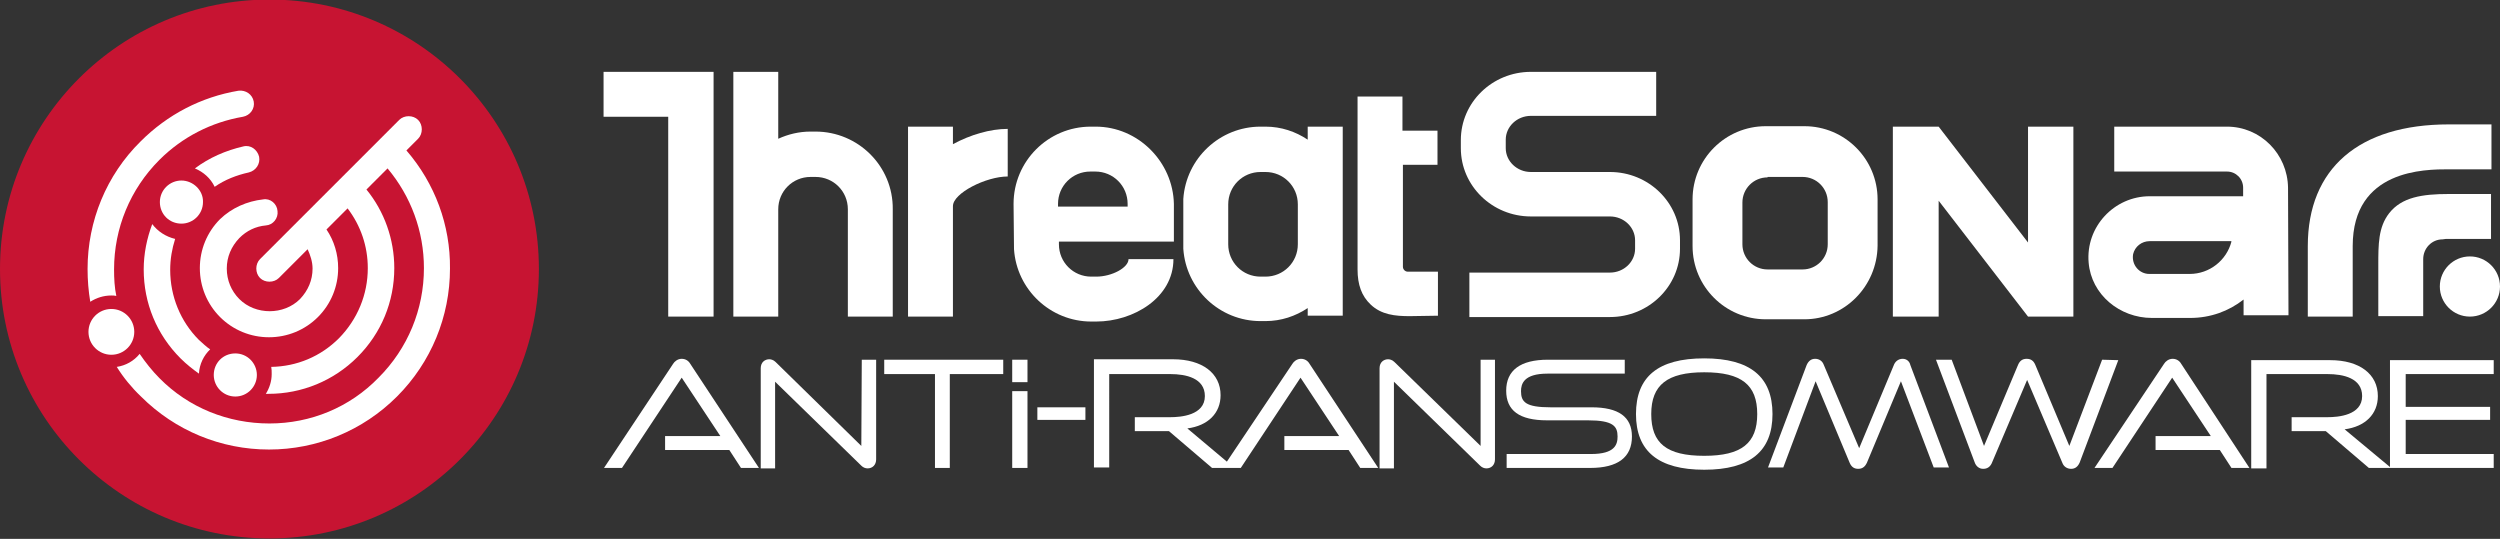 <?xml version="1.0" encoding="utf-8"?>
<!-- Generator: Adobe Illustrator 26.0.3, SVG Export Plug-In . SVG Version: 6.00 Build 0)  -->
<svg version="1.1" id="圖層_1" xmlns="http://www.w3.org/2000/svg" xmlns:xlink="http://www.w3.org/1999/xlink" x="0px" y="0px"
	 viewBox="0 0 556.7 120" style="enable-background:new 0 0 556.7 120;" xml:space="preserve">
<rect x="0" y="0" width="556.7" height="120" fill="#333333" stroke="none"/>
<style type="text/css">
	.st0{fill:#C71432;}
	.st1{fill:#FFFFFF;}
</style>
<g>
	<g>
		<circle class="st0" cx="60" cy="59.9" r="60"/>
		<g>
			<path class="st1" d="M24.8,65.8c0.4,0,0.7,0,1.1,0.1c-0.4-1.9-0.5-3.9-0.5-5.9c0-9.2,3.6-17.9,10.1-24.4
				c5.1-5.1,11.6-8.4,18.6-9.6c1.6-0.3,2.7-1.8,2.4-3.4s-1.8-2.6-3.4-2.4c-8.3,1.4-15.8,5.3-21.8,11.3C23.7,39,19.5,49.2,19.5,59.9
				c0,2.5,0.2,4.9,0.6,7.3C21.5,66.3,23.1,65.8,24.8,65.8z"/>
			<path class="st1" d="M33.9,49.9c-1.2,3.2-1.9,6.6-1.9,10.1c0,7.5,2.9,14.5,8.2,19.8c1.3,1.3,2.7,2.4,4.1,3.4
				c0.1-2.1,1.1-4.1,2.5-5.4c-0.9-0.6-1.7-1.4-2.5-2.1c-4.1-4.1-6.4-9.7-6.4-15.6c0-2.4,0.4-4.7,1.1-6.9
				C36.9,52.7,35.1,51.5,33.9,49.9z"/>
			<path class="st1" d="M54.2,32.6c-3.9,0.9-7.6,2.5-10.8,4.9c1.9,0.8,3.5,2.2,4.4,4.1c2.3-1.6,4.9-2.6,7.6-3.2
				c1.6-0.4,2.6-1.9,2.3-3.5C57.3,33.3,55.8,32.2,54.2,32.6z"/>
			<path class="st1" d="M90.5,33.5l2.6-2.6c1.1-1.1,1.1-3.1,0-4.2c-1.1-1.1-3.1-1.1-4.2,0l-31,31c-1.1,1.1-1.1,3.1,0,4.2l0,0
				c1.1,1.1,3.1,1.1,4.2,0l6.4-6.4c0.6,1.3,1.1,2.8,1.1,4.3c0,2.6-1,4.9-2.8,6.8c-3.6,3.6-9.9,3.6-13.5,0c-1.8-1.8-2.8-4.2-2.8-6.8
				c0-2.6,1-4.9,2.8-6.8c1.6-1.6,3.6-2.6,5.9-2.8c1.6-0.1,2.8-1.6,2.6-3.2c-0.1-1.6-1.6-2.9-3.2-2.6c-3.6,0.4-7,1.9-9.6,4.4
				c-2.9,2.9-4.5,6.8-4.5,10.9s1.6,8,4.5,10.9c2.9,2.9,6.8,4.5,10.9,4.5s8-1.6,10.9-4.5c2.9-2.9,4.5-6.8,4.5-10.9
				c0-3.1-0.9-6.1-2.6-8.6l4.7-4.7c2.9,3.8,4.5,8.4,4.5,13.3c0,5.9-2.3,11.4-6.4,15.6c-4.1,4.1-9.4,6.3-15.1,6.4
				c0.1,0.5,0.1,1,0.1,1.6c0,1.6-0.5,3.1-1.3,4.4c0.2,0,0.4,0,0.6,0c7.4,0,14.5-2.9,19.8-8.2c5.3-5.3,8.2-12.3,8.2-19.8
				c0-6.4-2.2-12.6-6.2-17.5l4.7-4.7c5.2,6.2,8.1,14,8.1,22.2c0,9.2-3.6,17.9-10.1,24.4C77.9,90.7,69.2,94.3,60,94.3
				S42,90.8,35.5,84.2c-1.6-1.6-3.1-3.5-4.4-5.4c-1.3,1.6-3.1,2.6-5.1,2.9c1.5,2.4,3.3,4.6,5.4,6.6c7.6,7.6,17.8,11.8,28.5,11.8
				s20.9-4.2,28.5-11.8s11.8-17.8,11.8-28.5C100.3,50.2,96.9,40.9,90.5,33.5z"/>
			<circle class="st1" cx="24.8" cy="73.9" r="5.1"/>
			<path class="st1" d="M40.4,40.2c-2.6,0-4.8,2.1-4.8,4.8s2.1,4.8,4.8,4.8c2.6,0,4.8-2.1,4.8-4.8C45.3,42.4,43,40.2,40.4,40.2z"/>
			<path class="st1" d="M57.2,83.5c0-2.6-2.1-4.8-4.8-4.8s-4.8,2.1-4.8,4.8c0,2.6,2.1,4.8,4.8,4.8S57.2,86.1,57.2,83.5z"/>
		</g>
	</g>
	<g>
		<g>
			<g>
				<polygon class="st1" points="134.4,16 134.4,26 148.8,26 148.8,70.5 158.9,70.5 158.9,16 				"/>
			</g>
			<path class="st1" d="M181.6,29.3h-1.1c-2.6,0-5,0.6-7.2,1.6V16h-10v54.5h10V46.6c0-4,3.2-7.2,7.2-7.2h1.1c4,0,7.2,3.2,7.2,7.2
				v23.9h10V46.6C198.9,37,191.1,29.3,181.6,29.3z"/>
			<path class="st1" d="M291.2,28.2v2.9c-2.7-1.8-5.9-2.9-9.4-2.9h-1.1c-9.1,0-16.6,7.1-17.2,16.1v11.1c0.6,9,8.1,16.1,17.2,16.1
				h1.1c3.5,0,6.7-1.1,9.4-2.9v1.7h7.8V28.2H291.2z M289,54.4c0,4-3.2,7.2-7.2,7.2h-1.1c-4,0-7.2-3.2-7.2-7.2v-8.9
				c0-4,3.2-7.2,7.2-7.2h1.1c4,0,7.2,3.2,7.2,7.2v3.4V54.4z"/>
			<path class="st1" d="M224.4,28.7c-3.9,0-8.3,1.3-12.2,3.4v-3.9h-10v42.3h10V45.9c0-2.9,7.4-6.6,12.2-6.6V28.7z"/>
			<path class="st1" d="M244,28.2h-1.1c-9.5,0-17.2,7.7-17.2,17.2l0.1,10.1c0.6,9,8.1,16.1,17.2,16.1h1.1c8.3,0,17.2-5.3,17.2-13.9
				h-10c0,1.9-3.7,3.9-7.2,3.9h-1.1c-4,0-7.2-3.2-7.2-7.2v-0.6h25.6v-8.4C261.2,36,253.4,28.2,244,28.2z M235.6,46v-0.6
				c0-4,3.2-7.2,7.2-7.2h1.1c4,0,7.2,3.2,7.2,7.2V46H235.6z"/>
			<path class="st1" d="M312.3,36.7h7.8v-7.6h-7.8v-7.6h-10v38.5c0,3.4,0.9,5.9,2.9,7.8c2.4,2.3,5.5,2.6,8.7,2.6
				c0.7,0,5.4-0.1,6.3-0.1v-9.8h-6.7c-0.6,0-1.1-0.5-1.1-1.1V36.7z"/>
			<path class="st1" d="M358.5,38.3h-17.6c-3.1,0-5.6-2.4-5.6-5.3v-1.9c0-2.9,2.5-5.3,5.6-5.3h27.9V16h-27.9
				c-8.6,0-15.6,6.8-15.6,15.2V33c0,8.4,7,15.2,15.6,15.2h17.6c3.1,0,5.6,2.4,5.6,5.3v1.9c0,2.9-2.5,5.3-5.6,5.3h-31.3v9.9h31.3
				c8.6,0,15.6-6.8,15.6-15.2v-1.9C374.1,45.1,367.1,38.3,358.5,38.3z"/>
			<path class="st1" d="M401.8,71.1h-8.6c-9,0-16.3-7.3-16.3-16.3V44.4c0-9,7.3-16.3,16.3-16.3h8.6c9,0,16.3,7.3,16.3,16.3v10.3
				C418,63.8,410.7,71.1,401.8,71.1z M393.6,39.5c-3.1,0-5.6,2.5-5.6,5.6v9.3c0,3.1,2.5,5.6,5.6,5.6h7.8c3.1,0,5.6-2.5,5.6-5.6V45
				c0-3.1-2.5-5.6-5.6-5.6H393.6z"/>
			<circle class="st1" cx="550" cy="63.8" r="6.7"/>
			<path class="st1" d="M554.8,37.7v-10h-9.5c-20,0-31.4,9.8-31.4,27.1v15.7h10V54.8c0-17.1,16.1-17.1,21.4-17.1
				C545.3,37.7,554.8,37.7,554.8,37.7z"/>
			<path class="st1" d="M545.3,53.2h9.4v-10h-9.4c-5.9,0-10.5,0.7-13.3,4.3c-2.4,3.1-2.4,6.9-2.4,11.6v11.3h10V59.1
				c0-0.5,0-0.9,0-1.4c0-2.4,1.9-4.4,4.3-4.4C544.4,53.2,544.8,53.2,545.3,53.2z"/>
			<path class="st1" d="M509.5,41.8c-0.1-7.5-6.1-13.6-13.6-13.6h-25.1v10h25.1c2,0,3.6,1.6,3.6,3.6v1.9h-20.8
				c-7.9,0-14.3,6.8-13.6,14.8c0.6,7.1,6.9,12.3,14.1,12.3h8.5c4.5,0,8.6-1.5,11.9-4.1v3.5h10L509.5,41.8L509.5,41.8z M487.6,61h-9
				c-2.2,0-4-2-3.6-4.4c0.4-1.7,1.9-2.9,3.7-2.9h18.1c0.1,0,0.1,0.1,0.1,0.1C495.8,58,492,61,487.6,61z"/>
			<polygon class="st1" points="451.6,28.2 451.6,54 431.7,28.2 431.7,28.2 421.5,28.2 421.5,70.5 431.7,70.5 431.7,44.7
				451.6,70.5 461.7,70.5 461.7,28.2 			"/>
		</g>
		<g>
			<path class="st1" d="M191.8,99.3l-19.1-18.7c-0.5-0.5-1.1-0.6-1.4-0.6c-0.9,0-1.9,0.6-1.9,2v22.3h3.2V85l19.2,18.7
				c0.4,0.4,0.9,0.6,1.4,0.6c1.1,0,1.9-0.8,1.9-2V80.1h-3.2L191.8,99.3L191.8,99.3z"/>
			<polygon class="st1" points="196.9,83.3 208.2,83.3 208.2,104.2 211.5,104.2 211.5,83.3 223.4,83.3 223.4,80.1 196.9,80.1 			"/>
			<rect x="225.4" y="87.1" class="st1" width="3.4" height="17.1"/>
			<rect x="225.4" y="80.1" class="st1" width="3.4" height="5"/>
			<rect x="231" y="90.7" class="st1" width="10.7" height="2.8"/>
			<path class="st1" d="M329.7,99.3l-19.2-18.7c-0.5-0.5-1.1-0.6-1.4-0.6c-0.9,0-1.9,0.6-1.9,2v22.3h3.2V85l19.2,18.7
				c0.4,0.4,0.9,0.6,1.4,0.6c1.1,0,1.9-0.8,1.9-2V80.1h-3.2V99.3z"/>
			<path class="st1" d="M354.4,90.7h-9.1c-5.6,0-6.6-1.2-6.6-3.6c0-1.6,0.6-3.9,5.9-3.9h17.2v-3.1h-17.1c-6.2,0-9.3,2.4-9.3,6.9
				c0,4.4,2.9,6.6,9.1,6.6h9.1c5.6,0,6.6,1.3,6.6,3.6c0,1.8-0.6,3.9-5.9,3.9h-18.8v3.1h18.6c6.2,0,9.3-2.4,9.3-7
				C363.4,92.8,360.4,90.7,354.4,90.7z"/>
			<path class="st1" d="M379.5,79.8c-10.3,0-15.2,4.1-15.2,12.4s5,12.4,15.2,12.4c10.2,0,15.2-4.1,15.2-12.4S389.7,79.8,379.5,79.8z
				 M379.5,101.5c-8.4,0-11.8-2.8-11.8-9.3c0-6.5,3.6-9.3,11.8-9.3c8.3,0,11.8,2.8,11.8,9.3C391.3,98.7,387.8,101.5,379.5,101.5z"/>
			<path class="st1" d="M423.7,79.9c-0.8,0-1.5,0.4-1.9,1.2L414,99.8l-7.9-18.6c-0.3-0.8-1-1.3-1.9-1.3c-0.9,0-1.5,0.5-1.9,1.4
				l-8.6,22.8h3.4l7.2-19.2l7.6,18.2c0.4,0.9,1,1.3,1.9,1.3c1.1,0,1.6-0.7,1.9-1.3l7.6-18.2l7.3,19.2h3.4l-8.6-22.8
				C425.2,80.4,424.5,79.9,423.7,79.9z"/>
			<path class="st1" d="M468.1,80.1l-7.3,19.2l-7.6-18.1c-0.4-0.9-1-1.3-1.9-1.3c-0.9,0-1.5,0.4-1.9,1.3l-7.6,18.1l-7.2-19.2h-3.5
				l8.6,22.8c0.3,0.9,1,1.5,1.9,1.5c0.9,0,1.5-0.4,1.9-1.2l7.9-18.6l7.9,18.6c0.3,0.7,1,1.2,1.9,1.2c0.9,0,1.5-0.5,1.9-1.4l8.6-22.8
				L468.1,80.1L468.1,80.1z"/>
			<path class="st1" d="M535.7,101.1v-7.6h18.8v-2.9h-18.8v-7.3h19.6v-3.1h-23.1v23.8l-10.1-8.4c4.6-0.6,7.4-3.4,7.4-7.4
				c0-4.9-4.1-8-10.6-8h-17.6v24.1h3.4V83.3h13.6c3.5,0,7.7,0.9,7.7,4.9c0,4.3-5.4,4.7-7.7,4.7h-8V96h7.6l9.6,8.2h4.6h0.4h22.8v-3.1
				H535.7z"/>
			<path class="st1" d="M289.7,79.9c-0.9,0-1.6,0.6-1.9,1.1l-14.6,21.8l-8.8-7.4c4.6-0.6,7.4-3.4,7.4-7.4c0-4.9-4.1-8-10.6-8h-17.6
				v24.1h3.4V83.3h13.6c3.5,0,7.7,0.9,7.7,4.9c0,4.3-5.4,4.7-7.7,4.7h-7.9V96h7.6l9.6,8.2h2.4h2.6h1.4l13.3-20.1l8.6,13H286v3.1
				h14.3l2.6,4h4L291.6,81C291.2,80.3,290.5,79.9,289.7,79.9z"/>
			<path class="st1" d="M151.8,79.9c-0.9,0-1.6,0.6-1.9,1.1l-15.4,23.2h4l13.3-20.1l8.6,13h-12.3v3.1h14.3l2.6,4h4L153.7,81
				C153.3,80.3,152.6,79.9,151.8,79.9z"/>
			<path class="st1" d="M483.8,79.9c-0.9,0-1.6,0.6-1.9,1.1l-15.5,23.2h4l13.3-20.1l8.6,13h-12.3v3.1h14.3l2.6,4h4L485.7,81
				C485.3,80.3,484.6,79.9,483.8,79.9z"/>
		</g>
	</g>
</g>
</svg>